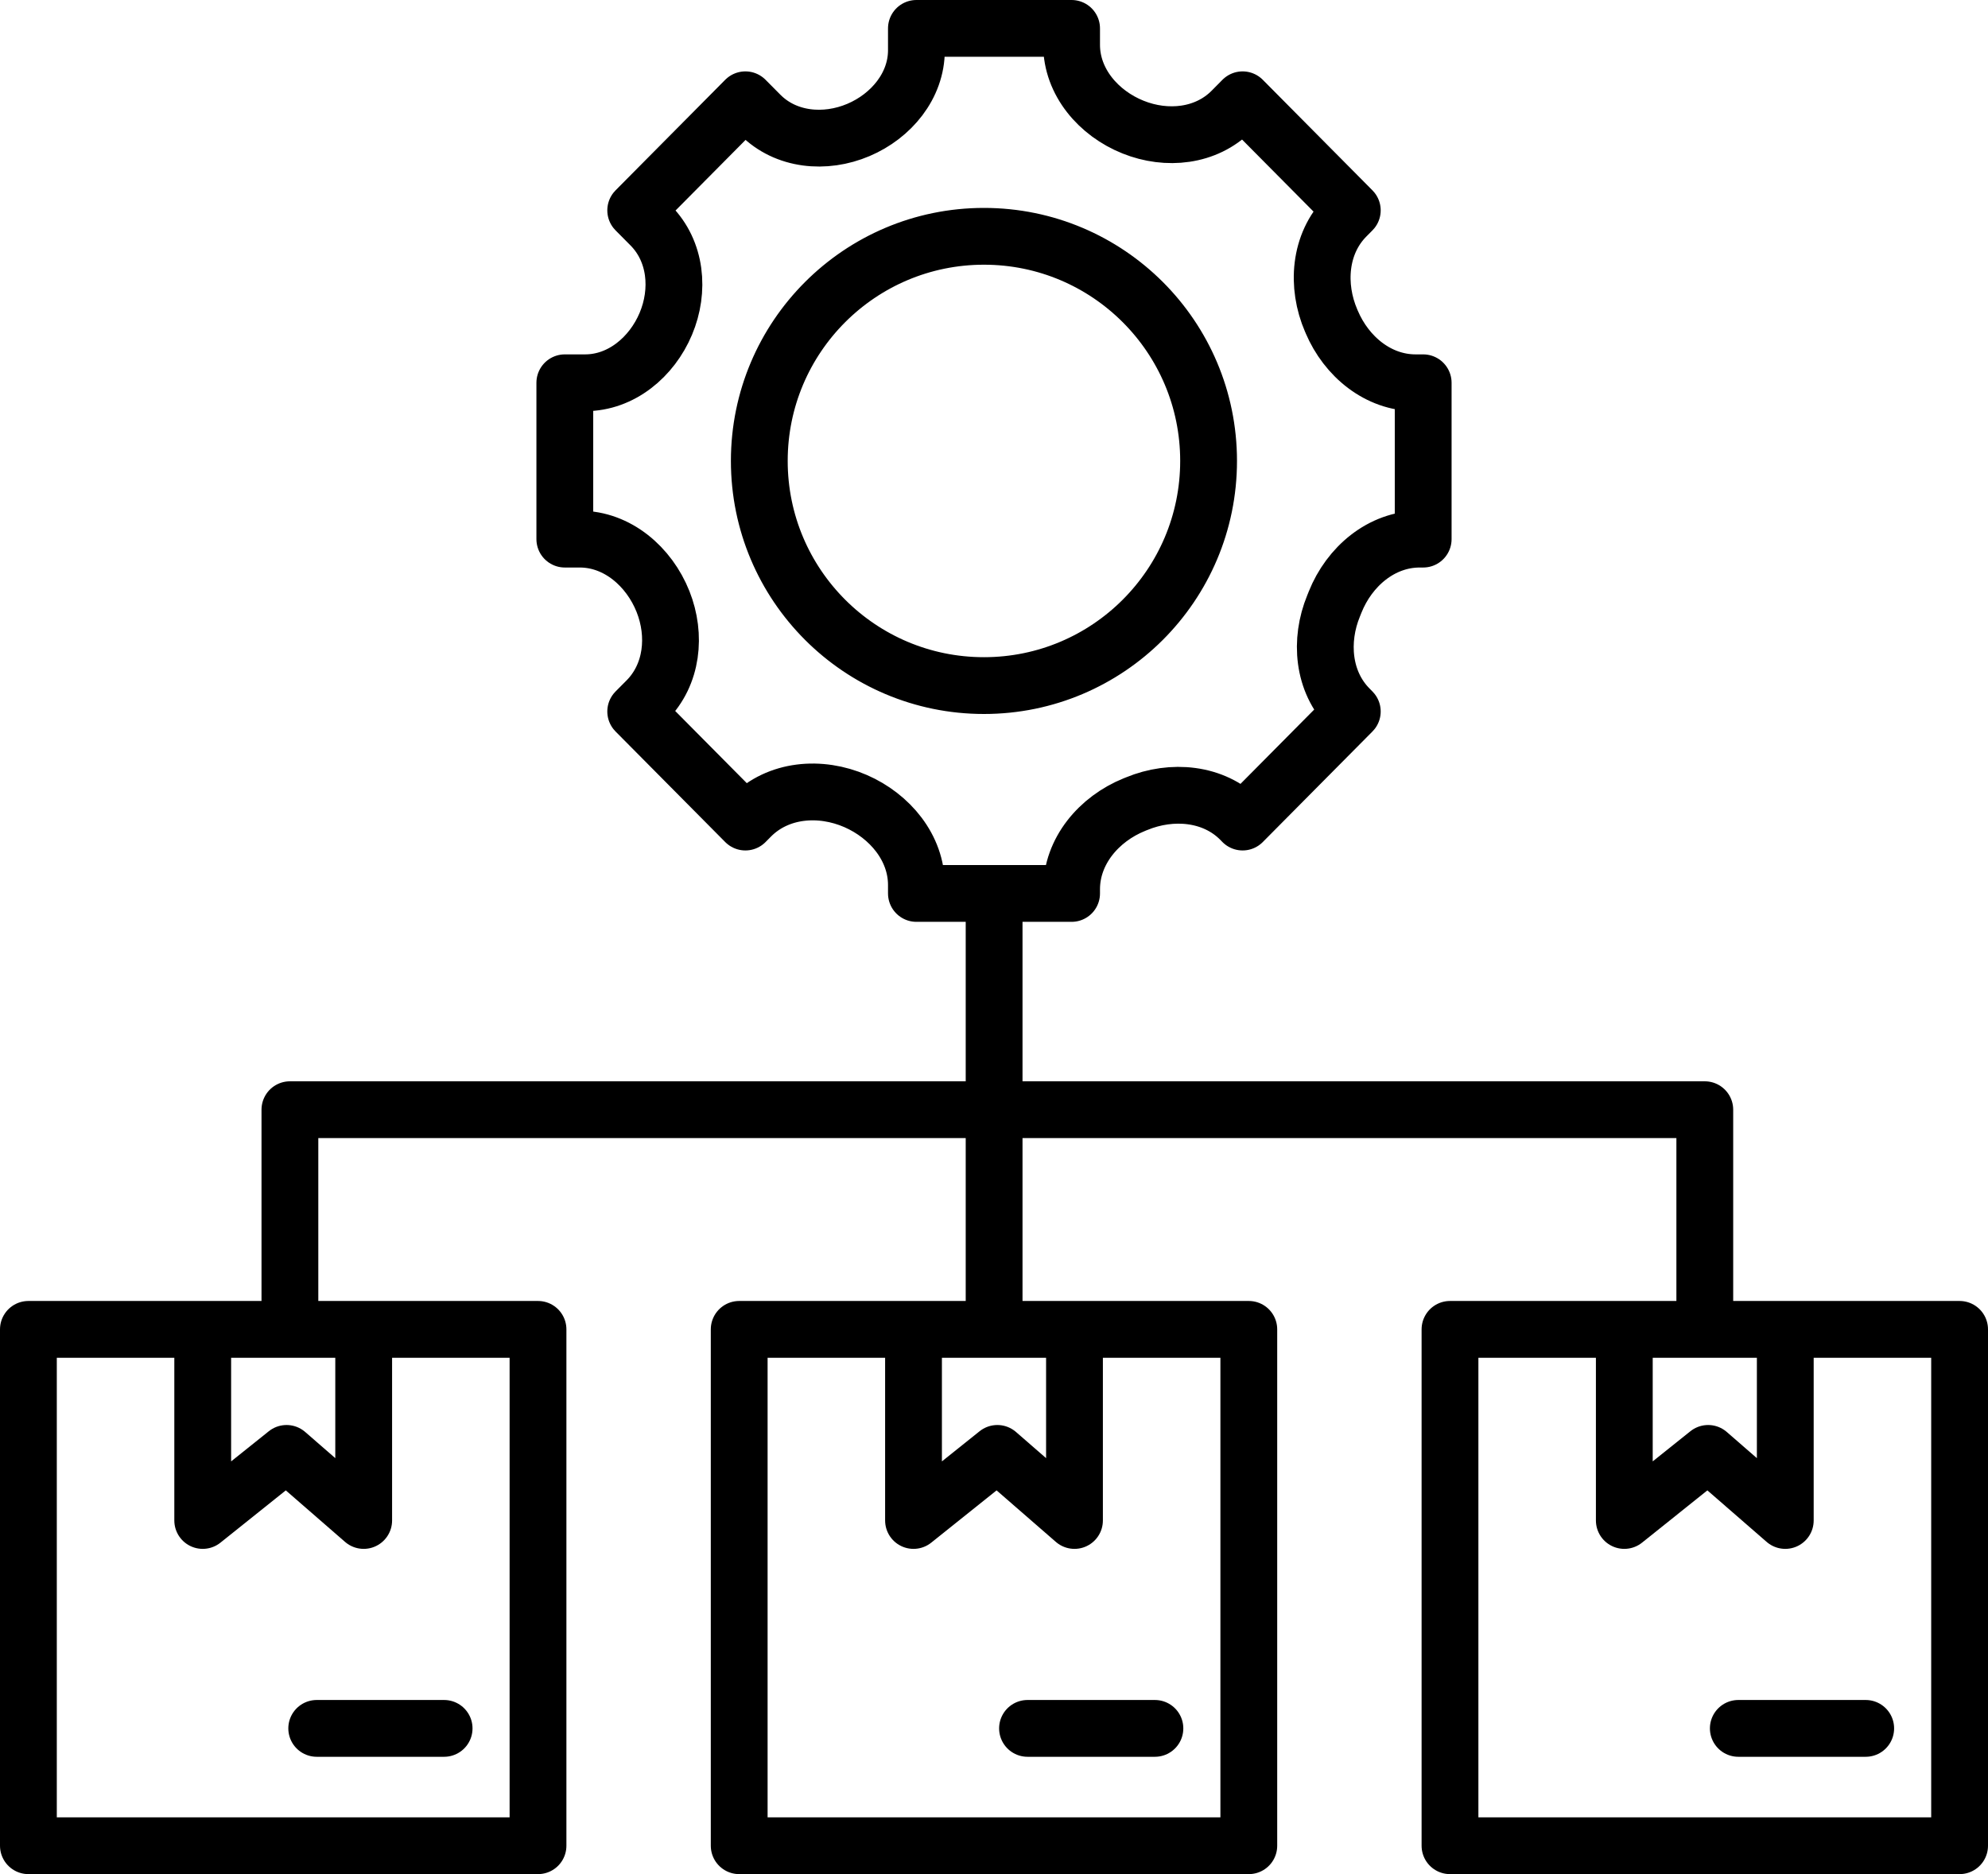 <svg width="35" height="33" viewBox="0 0 35 33" fill="none" xmlns="http://www.w3.org/2000/svg">
<path d="M3.569 23.408V26.773L5.045 25.592L6.403 26.773V23.408M5.576 30.434H7.819M16.083 23.408V26.773L17.559 25.592L18.917 26.773V23.408M18.09 30.434H20.333M28.597 23.408V26.773L30.073 25.592L31.431 26.773V23.408M30.604 30.434H32.847M17.502 15.732V19.54M17.502 19.54V23.408M17.502 19.54H5.104V23.348M17.502 19.54H30.014V23.348M21.278 8.116C21.278 10.301 19.507 12.072 17.323 12.072C15.139 12.072 13.368 10.301 13.368 8.116C13.368 5.932 15.139 4.161 17.323 4.161C19.507 4.161 21.278 5.932 21.278 8.116ZM21.685 1.951L21.877 1.757L23.808 3.704L23.7 3.813C23.226 4.291 23.17 5.03 23.437 5.648C23.44 5.656 23.443 5.663 23.447 5.671C23.705 6.277 24.262 6.74 24.921 6.74H25.056V9.493H24.995C24.321 9.493 23.755 9.976 23.505 10.603C23.497 10.625 23.488 10.646 23.479 10.668C23.227 11.28 23.289 12.005 23.756 12.475L23.808 12.528L21.877 14.475L21.837 14.434C21.365 13.959 20.63 13.896 20.011 14.152C19.997 14.157 19.984 14.163 19.971 14.168C19.347 14.421 18.866 14.986 18.866 15.659V15.732H16.134V15.584C16.134 14.927 15.667 14.369 15.065 14.106C14.441 13.834 13.698 13.895 13.219 14.378L13.123 14.475L11.192 12.528L11.387 12.332C11.837 11.878 11.909 11.188 11.673 10.593C11.428 9.977 10.87 9.493 10.207 9.493H9.944V6.74H10.302C10.937 6.74 11.476 6.287 11.722 5.702C11.97 5.114 11.905 4.423 11.456 3.97L11.192 3.704L13.123 1.757L13.384 2.02C13.833 2.473 14.527 2.538 15.114 2.288C15.69 2.043 16.134 1.511 16.134 0.885V0.5H18.866V0.789C18.866 1.444 19.341 1.995 19.948 2.238C20.542 2.477 21.234 2.405 21.685 1.951ZM0.5 23.408H9.472V32.5H0.5V23.408ZM13.014 23.408H21.986V32.5H13.014V23.408ZM25.528 23.408H34.5V32.5H25.528V23.408Z" stroke="black" stroke-linecap="round" stroke-linejoin="round"/>
</svg>
